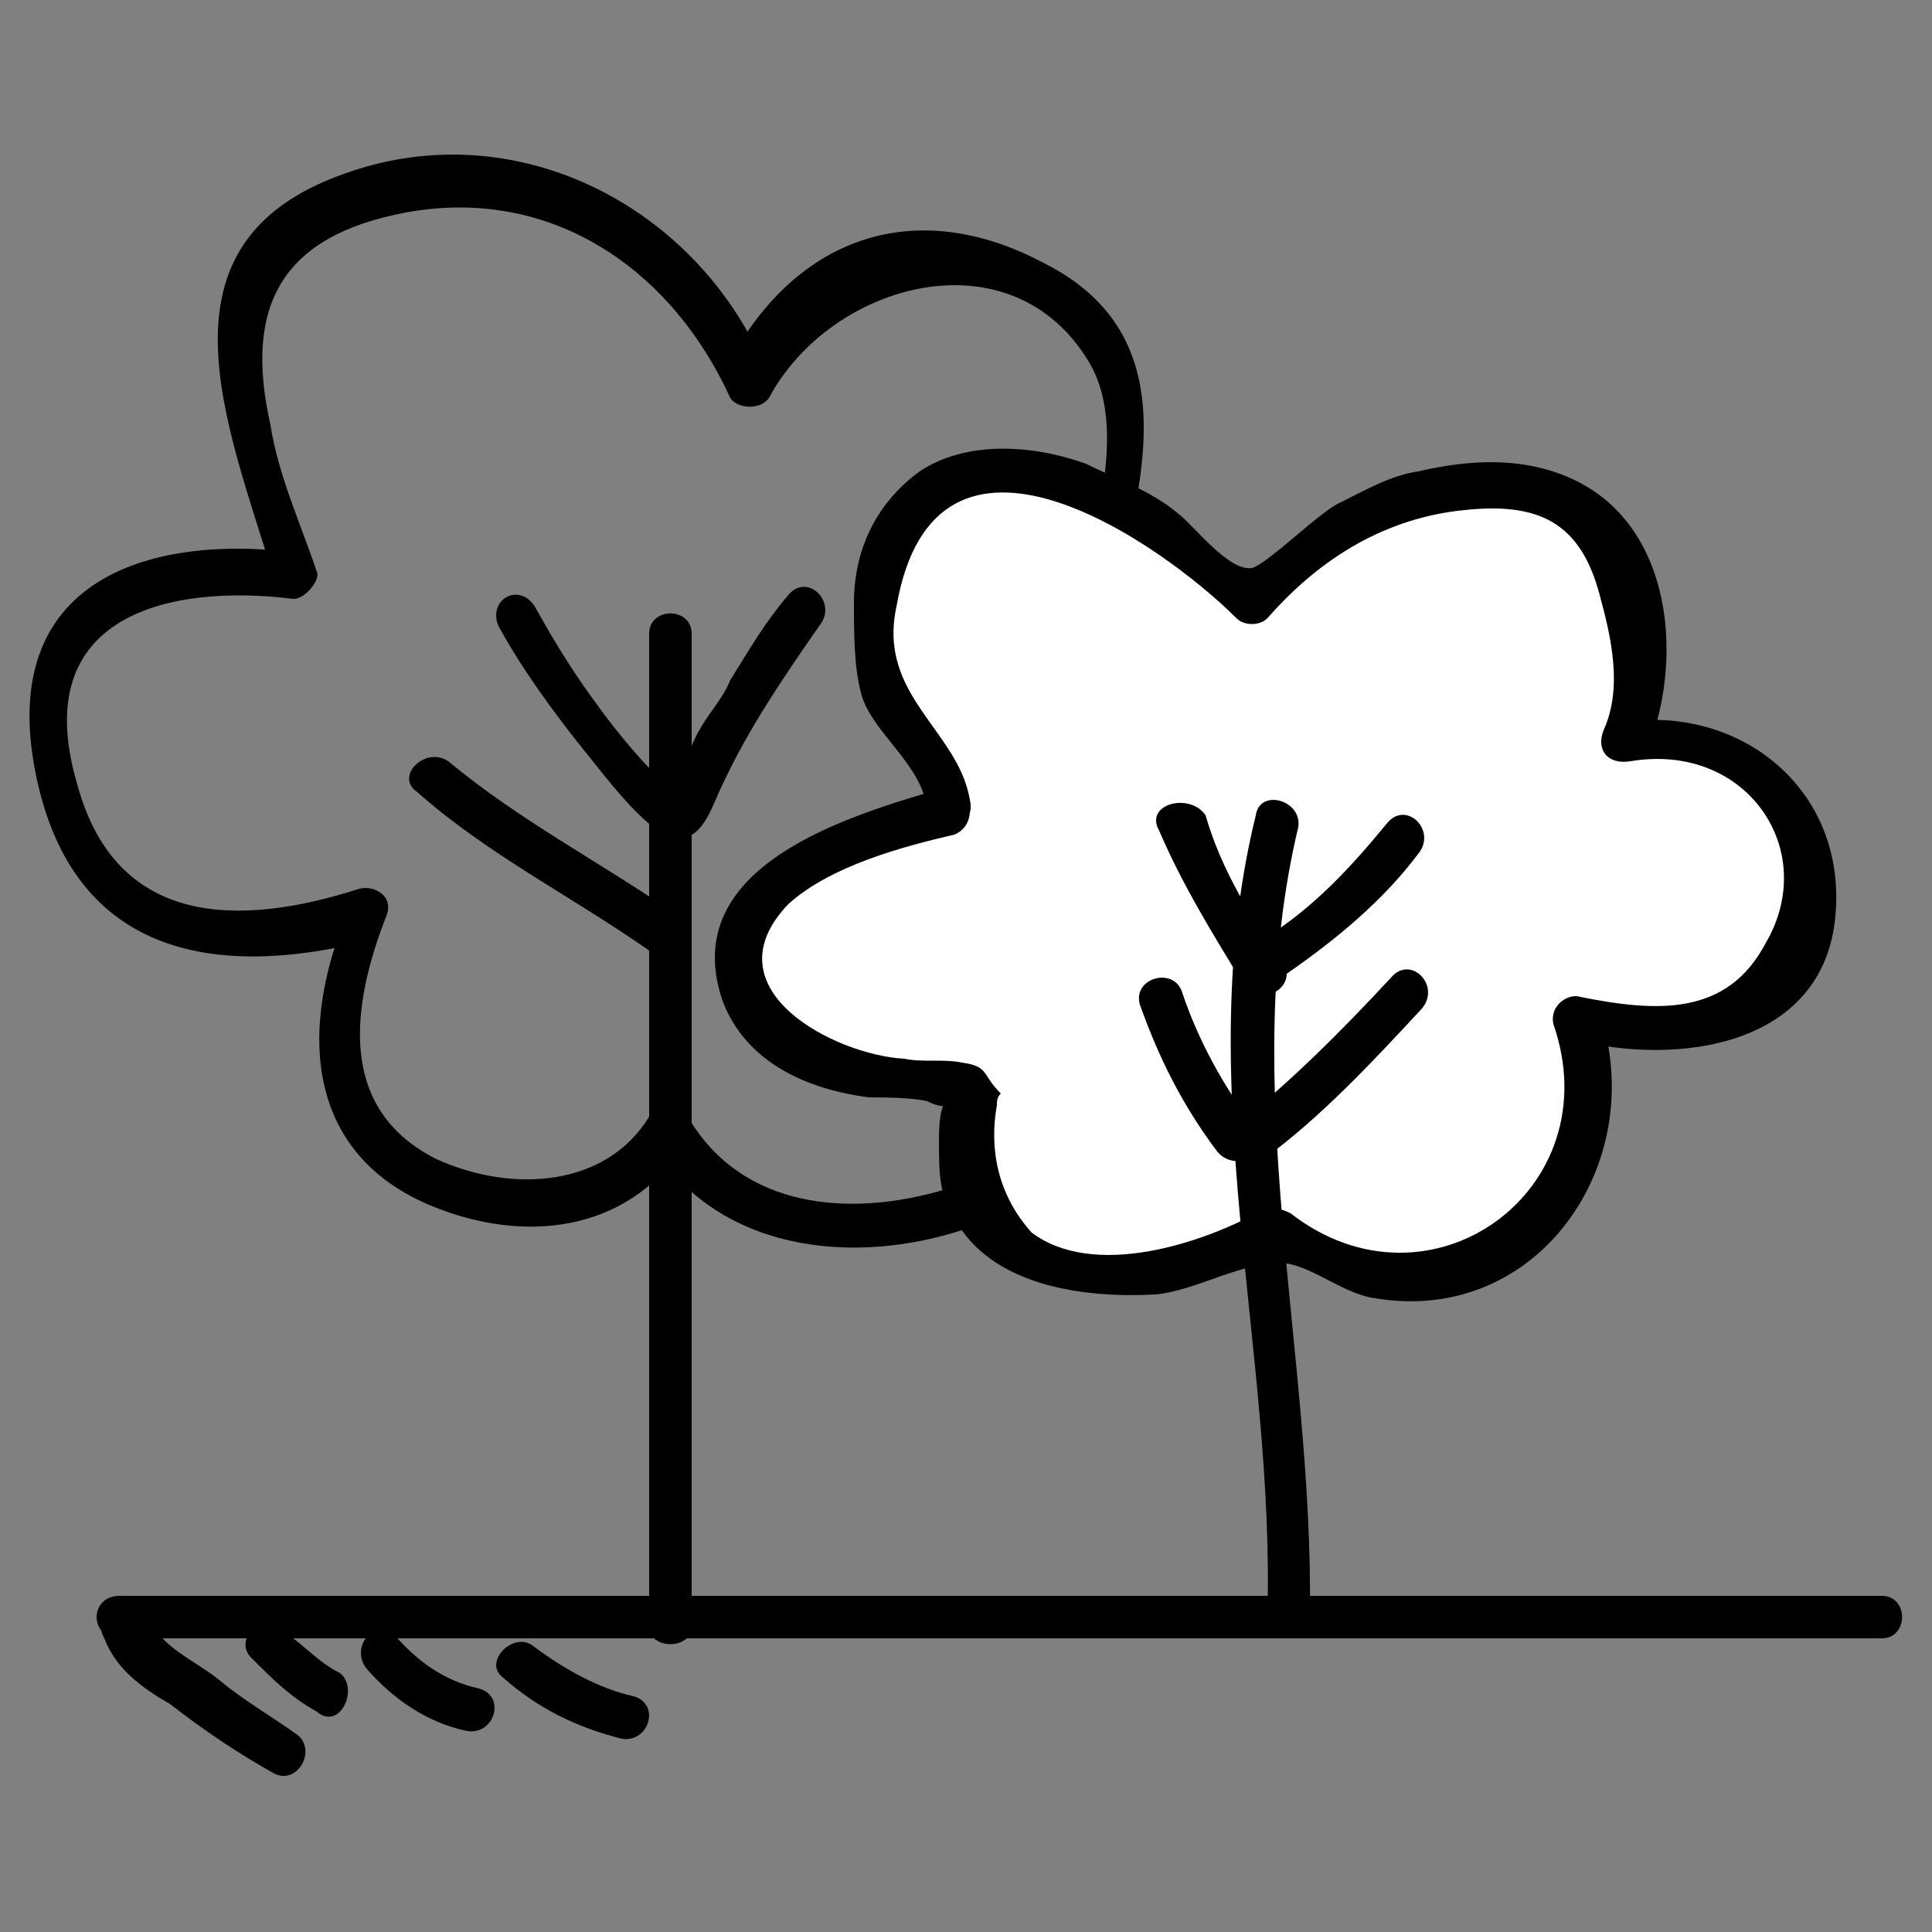<?xml version="1.0" encoding="UTF-8"?>
<!-- Generator: Adobe Illustrator 22.0.0, SVG Export Plug-In . SVG Version: 6.00 Build 0)  -->
<svg xmlns="http://www.w3.org/2000/svg" xmlns:xlink="http://www.w3.org/1999/xlink" version="1.1" id="Layer_1" x="0px" y="0px" viewBox="0 0 50 50" style="enable-background:new 0 0 50 50;" xml:space="preserve">
<rect x="0" y="0" width="50" height="50" fill="#808080" stroke="none"/>
<style type="text/css">
	.st0{fill:#FFFFFF;}
</style>
<g>
	<g>
		<g>
			<path d="M28.6,16.4C29.4,13,31,8.8,27,6.8c-3.4-1.8-6.5-0.6-8.2,2.7c0.3,0,0.7,0,1,0c-1.8-4.2-6.5-6.6-10.9-5     C3.8,6.3,5.9,11,7.1,15c0.2-0.2,0.3-0.5,0.6-0.7c-4-0.5-7.7,0.8-6.8,5.6s4.6,5.5,8.8,4.4c-0.2-0.2-0.5-0.5-0.7-0.7     c-1.3,3.1-1.1,6.4,2.4,7.7c2.4,0.9,5,0.5,6.4-1.8c-0.3,0-0.7,0-1,0c1.9,3.3,6.4,3.4,9.6,1.7c4-2,3.6-5.7,1-8.6     c-0.1,0.3-0.2,0.7-0.5,1c1.1,0.1,2.5-1.3,3-2.3c0.9-1.8,0-3.6-1.5-4.8c-0.6-0.5-1.1,0.6-0.6,1c-0.3-0.2,1.6,5.1-0.9,4.9     c-0.6-0.1-0.7,0.7-0.5,1c1.5,1.7,2.8,3.5,0.8,5.8c-0.7,0.8-1.9,1.4-2.8,1.6c-2.4,0.7-5.2,0.5-6.6-1.9c-0.2-0.3-0.8-0.3-1,0     c-1.1,1.8-3.5,2-5.5,1.1c-2.6-1.3-2.2-4-1.3-6.3c0.2-0.5-0.3-0.8-0.7-0.7C6.2,24,3,24,2,20.3c-1.3-4.4,2.4-5.2,5.6-4.8     c0.3,0,0.7-0.5,0.6-0.7C7.8,13.6,7.2,12.3,7,11c-0.7-3.1,0.3-4.9,3.5-5.5c3.8-0.7,6.9,1.5,8.4,4.8c0.2,0.3,0.8,0.3,1,0     c1.6-3,6.3-4.3,8.3-0.9c1.1,1.9-0.1,5-0.6,7.1C27.4,16.9,28.4,17.1,28.6,16.4L28.6,16.4z"></path>
		</g>
	</g>
	<g>
		<path class="st0" d="M24.5,21c-2.4,0.7-7.1,2-4.9,5.3c1,1.6,3.3,1.6,5,1.6c0.2,0,0.6,0,0.6,0.3c0,0.1,0,0.3-0.1,0.5    c-0.2,0.6-0.5,1.3-0.2,1.9c0.2,1,1.1,1.8,2.3,2.2c1.9,0.6,4.2,0.2,5.9-0.9c1.6,1.5,4.3,1.7,6.1,0.5c1.8-1.3,2.5-3.9,1.7-5.9    c1.1,0.3,2.3,0.3,3.4,0.1c1.6-0.3,2.7-1.5,2.7-3.2c0-1.3-0.5-2.5-1.4-3.3c-0.9-0.8-2.3-1.1-3.4-0.9c0.1,0,0.2-1.4,0.3-1.6    c0.1-1.1,0.1-2.4-0.6-3.4c-1.4-2.2-4.6-1.8-6.6-0.9c-1.1,0.6-2.2,1.4-3,2.4c-1-1.1-2.3-2.2-3.8-2.8c-1.5-0.6-3.6-0.9-4.9,0.1    c-1.1,1-1.4,2.8-1.1,4.3c0.1,0.5,0.1,0.9,0.3,1.3C23.6,19.4,24.8,20,24.5,21"></path>
		<g>
			<path d="M24.4,20.4c-2.4,0.7-6.9,2-5.7,5.5c0.6,1.6,2.2,2.3,3.8,2.5c0.3,0,1.1,0,1.5,0.1c1,0.5,0.3-0.8,0.3,1     c0,0.9,0,1.5,0.5,2.2c1,1.6,3.3,1.9,5.1,1.8c1.1-0.1,2.3-0.9,3.4-0.8c0.7,0.1,1.5,0.8,2.3,0.9c4.2,0.7,7.1-3.5,5.8-7.4     c-0.2,0.2-0.5,0.5-0.7,0.7c2.7,0.7,6.5,0.2,6.8-3.2c0.3-3.3-2.5-5.5-5.6-5c0.2,0.2,0.5,0.6,0.7,0.8c1-2.4,0.7-5.9-1.9-7.1     c-1.3-0.6-2.7-0.5-4-0.2c-0.7,0.1-1.4,0.5-2,0.8c-0.5,0.2-1.9,1.6-2.3,1.7c-0.6,0.1-1.5-1.1-1.9-1.4c-0.7-0.6-1.6-0.9-2.4-1.3     c-1.4-0.5-3.1-0.6-4.3,0.2c-1.1,0.8-1.7,2-1.7,3.4c0,0.8,0,1.7,0.2,2.4c0.3,1,1.6,1.8,1.7,3c0.1,0.7,1.3,0.5,1.1-0.3     c-0.3-1.8-2.4-2.7-1.9-5c1-5.8,6.9-1.6,8.8,0.3c0.2,0.2,0.6,0.2,0.8,0c1.4-1.6,3.1-2.6,5.1-2.8c1.9-0.2,3,0.3,3.5,2.2     c0.3,1.1,0.6,2.4,0.1,3.5c-0.2,0.5,0.1,0.9,0.7,0.8c3-0.5,4.9,2.3,3.5,4.7c-1,1.9-2.8,1.8-4.8,1.4c-0.3-0.1-0.8,0.2-0.7,0.7     c1.5,4.3-3.2,7.7-6.8,4.9c-0.2-0.1-0.5-0.2-0.7-0.1c-1.6,0.9-4.4,1.8-6,0.6c-0.9-1-1.1-2.2-0.9-3.3c0-0.1,0-0.2,0.1-0.3     c-0.5-0.5-0.3-0.7-1-0.8c-0.5-0.1-1,0-1.5-0.1c-1.8-0.1-5.1-1.8-3-4c1.1-1,3-1.5,4.3-1.8C25.4,21.3,25.1,20.2,24.4,20.4     L24.4,20.4z"></path>
		</g>
	</g>
	<g>
		<g>
			<path d="M32.5,21.1c-1.7,6.9,0.5,13.8,0.3,20.7c0,0.7,1.1,0.7,1.1,0c0.1-6.8-1.9-13.7-0.3-20.4C33.7,20.7,32.6,20.4,32.5,21.1     L32.5,21.1z"></path>
		</g>
	</g>
	<g>
		<g>
			<path d="M30,21.5c0.6,1.4,1.4,2.7,2.2,4c0.5,0.6,1.4,0,1-0.6c-0.8-1.1-1.6-2.4-2-3.8C30.8,20.5,29.6,20.8,30,21.5L30,21.5z"></path>
		</g>
	</g>
	<g>
		<g>
			<path d="M29.5,26c0.5,1.4,1.1,2.6,2,3.8c0.5,0.6,1.5,0,1-0.6c-0.8-1-1.5-2.3-1.9-3.5C30.4,25,29.3,25.3,29.5,26L29.5,26z"></path>
		</g>
	</g>
	<g>
		<g>
			<path d="M33.3,25.2c1.3-0.9,2.5-1.9,3.4-3.1c0.5-0.6-0.3-1.4-0.8-0.8c-0.9,1.1-1.9,2.2-3.2,3C32.2,24.5,32.7,25.6,33.3,25.2     L33.3,25.2z"></path>
		</g>
	</g>
	<g>
		<g>
			<path d="M32.7,30c1.5-1.1,2.8-2.5,4.1-3.9c0.5-0.6-0.3-1.4-0.8-0.8c-1.3,1.4-2.6,2.7-4.1,3.9C31.4,29.6,32.2,30.4,32.7,30     L32.7,30z"></path>
		</g>
	</g>
	<g>
		<g>
			<path d="M17.9,42.1c0-8.5,0-17.2,0-25.7c0-0.7-1.1-0.7-1.1,0c0,8.5,0,17.2,0,25.7C16.8,42.7,17.9,42.7,17.9,42.1L17.9,42.1z"></path>
		</g>
	</g>
	<g>
		<g>
			<path d="M12.9,16.2c0.6,1.1,1.4,2.2,2.2,3.2c0.5,0.6,1.5,2,2.3,2.3c0.8,0.1,1-0.8,1.3-1.4c0.7-1.5,1.6-2.8,2.5-4.1     c0.5-0.6-0.3-1.4-0.8-0.8c-0.6,0.7-1,1.4-1.5,2.2c-0.2,0.5-0.6,0.9-0.8,1.3c-0.1,0.1-0.6,1.4-0.7,1.4c-0.3,0.1-1.7-1.7-1.9-2     c-0.6-0.8-1.1-1.6-1.6-2.5C13.5,15,12.6,15.5,12.9,16.2L12.9,16.2z"></path>
		</g>
	</g>
	<g>
		<g>
			<path d="M10.8,20.5c1.8,1.6,4,2.7,6,4.1c0.6,0.3,1.1-0.6,0.6-1c-1.9-1.3-4-2.4-5.8-3.9C11,19.3,10.2,20.1,10.8,20.5L10.8,20.5z"></path>
		</g>
	</g>
	<g>
		<g>
			<path d="M3.1,42.4c15.3,0,30.5,0,45.6,0c0.7,0,0.7-1.1,0-1.1c-15.3,0-30.5,0-45.6,0C2.3,41.3,2.3,42.4,3.1,42.4L3.1,42.4z"></path>
		</g>
	</g>
	<g>
		<g>
			<path d="M2.7,42.4c0.3,0.8,1,1.3,1.7,1.7c0.9,0.7,1.8,1.3,2.7,1.8c0.6,0.3,1.1-0.6,0.6-1c-0.7-0.5-1.4-0.9-2-1.4     c-0.6-0.5-1.6-0.9-1.8-1.6C3.5,41.5,2.3,41.7,2.7,42.4L2.7,42.4z"></path>
		</g>
	</g>
	<g>
		<g>
			<path d="M6.5,42.9c0.6,0.6,1,1,1.7,1.4c0.6,0.5,1.1-0.6,0.6-1c-0.6-0.3-1-0.8-1.5-1.1C6.9,41.6,6,42.4,6.5,42.9L6.5,42.9z"></path>
		</g>
	</g>
	<g>
		<g>
			<path d="M9.5,43.2c0.7,0.8,1.6,1.4,2.6,1.6c0.7,0.1,1-0.9,0.3-1.1c-0.9-0.2-1.6-0.7-2.2-1.4C9.8,41.8,9,42.6,9.5,43.2L9.5,43.2z"></path>
		</g>
	</g>
	<g>
		<g>
			<path d="M13,43.4c0.9,0.8,1.9,1.3,3.1,1.6c0.7,0.1,1-0.9,0.3-1.1c-0.9-0.2-1.8-0.7-2.6-1.3C13.3,42.2,12.5,43,13,43.4L13,43.4z"></path>
		</g>
	</g>
</g>
</svg>
